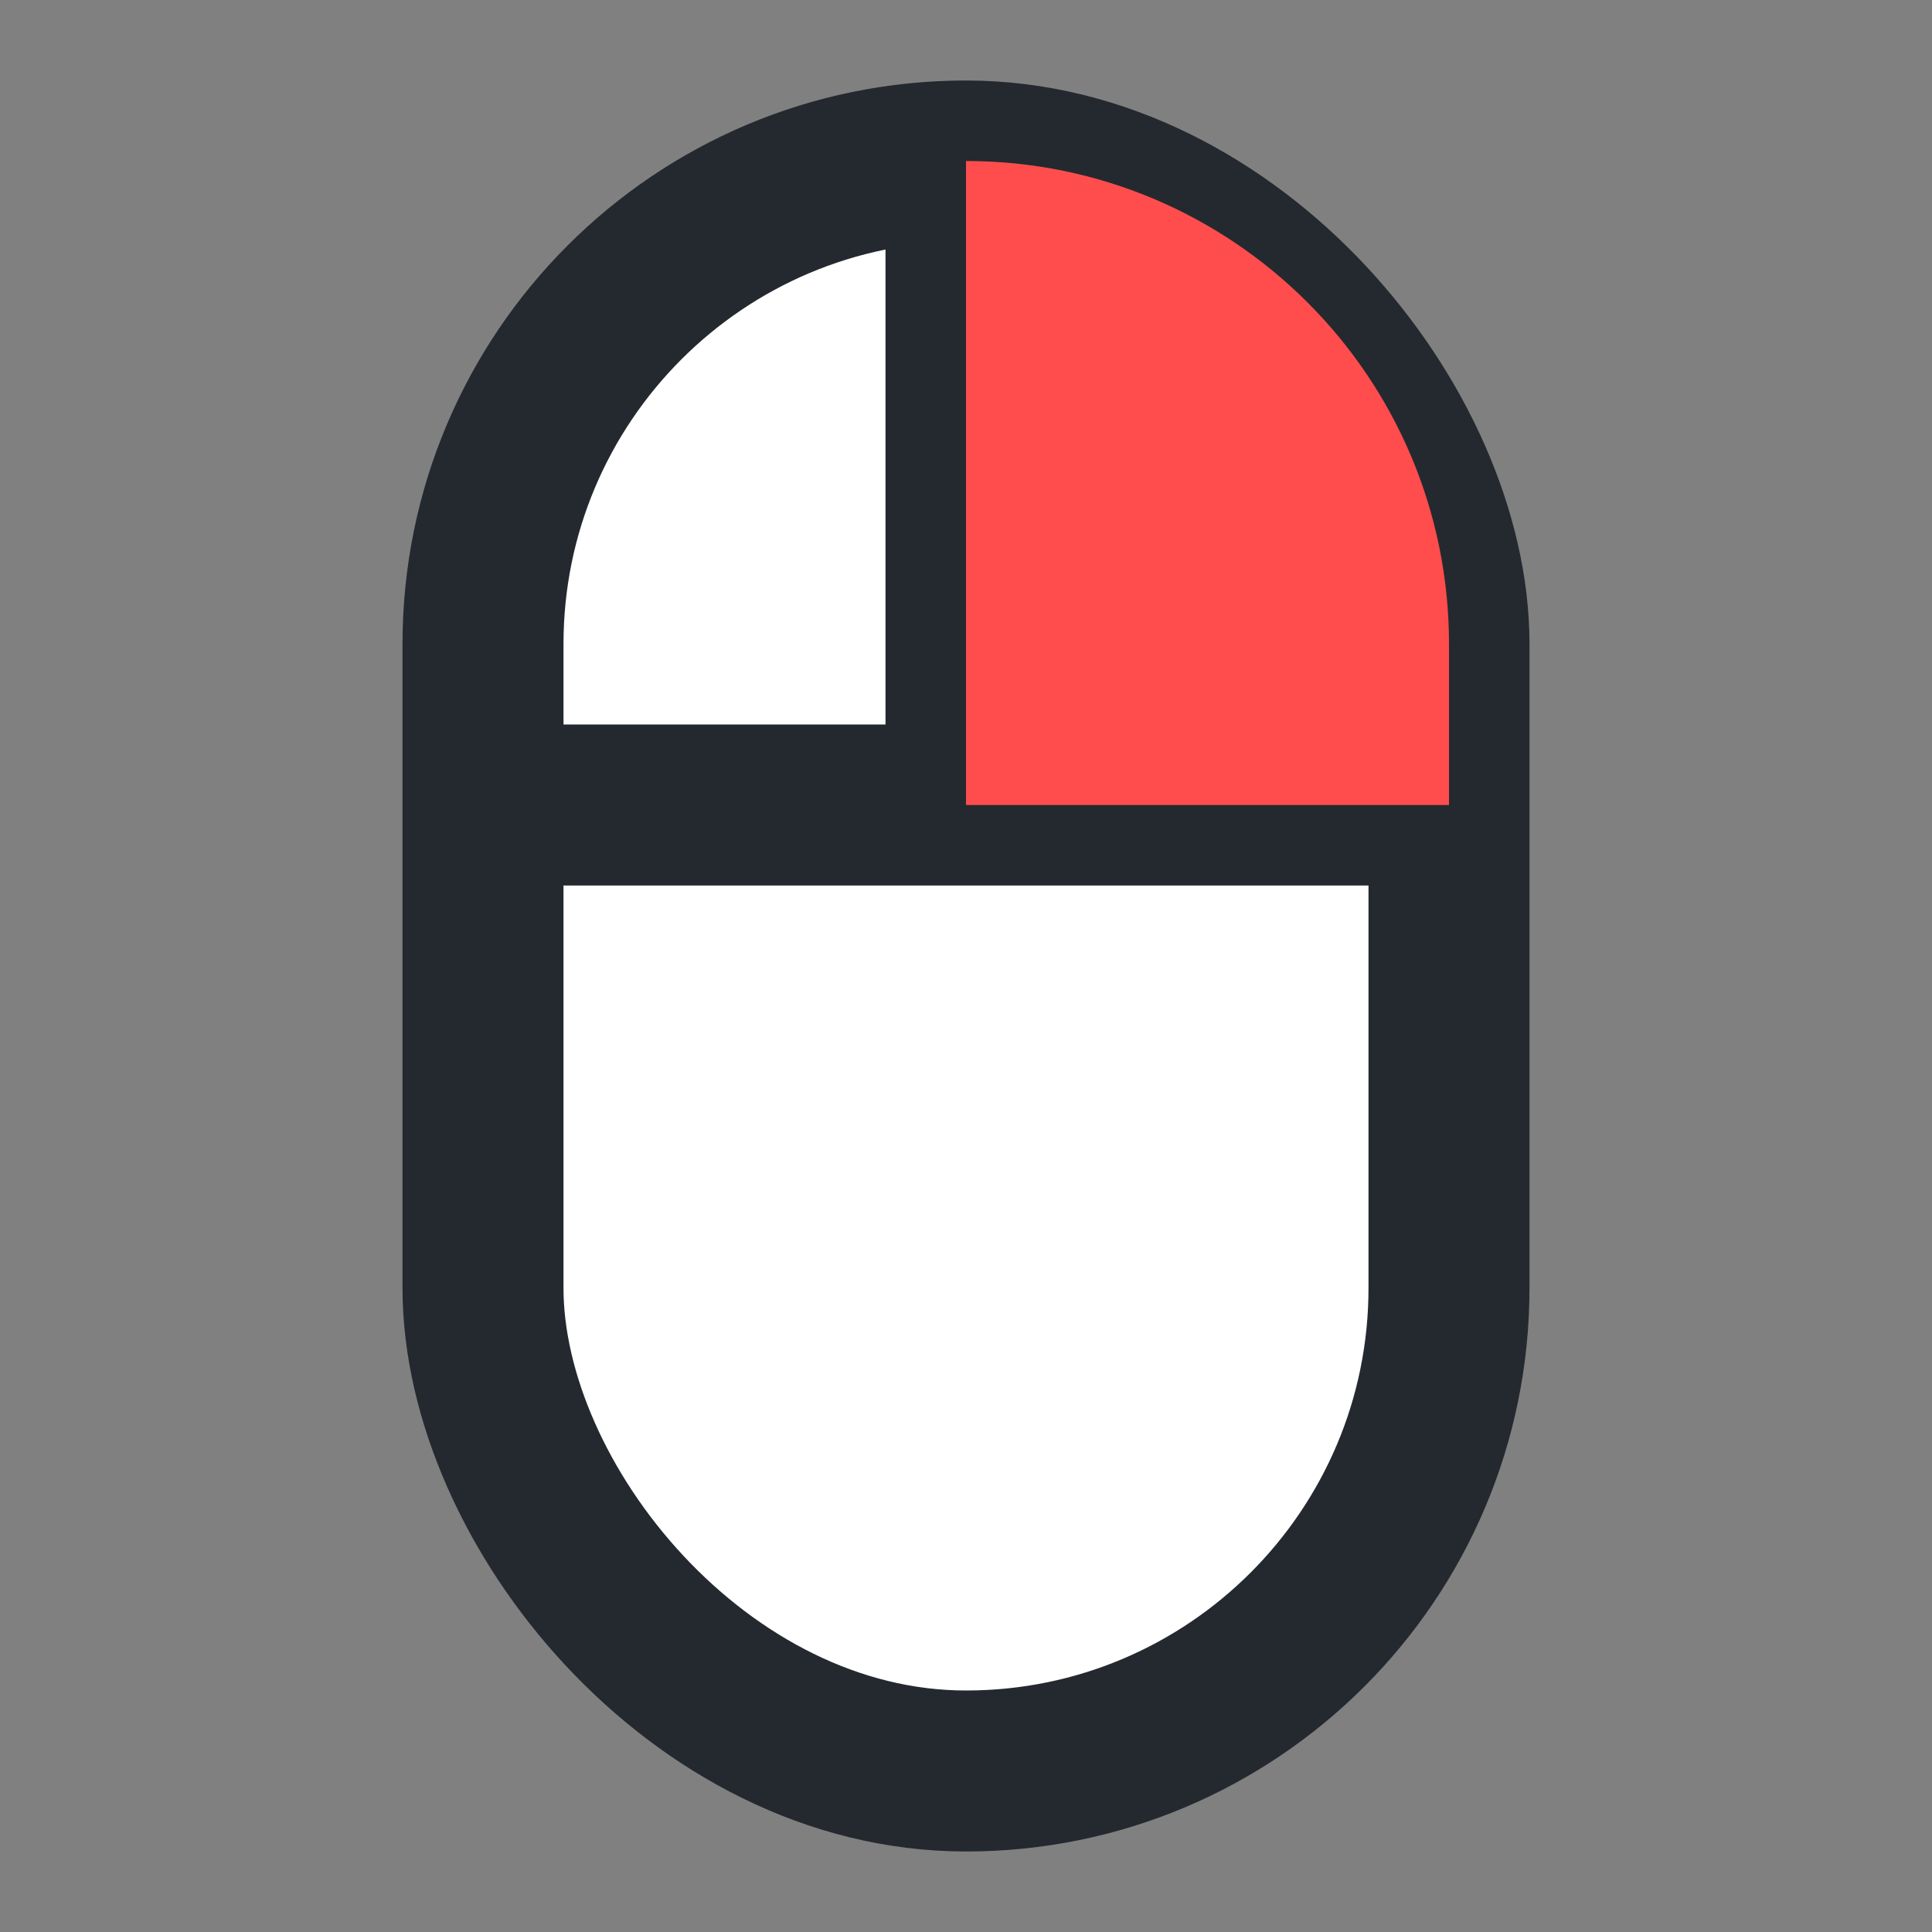 <svg width="24" height="24" viewBox="0 0 24 24" fill="none" xmlns="http://www.w3.org/2000/svg">
  <rect x="0" y="0" width="24" height="24" fill="#808080" stroke="none"/>
  <!-- Mouse Body: White fill, Dark stroke -->
  <rect x="6" y="2" width="12" height="20" rx="6" fill="#FFFFFF" stroke="#24292f" stroke-width="2"/>
  <!-- Middle Line -->
  <line x1="12" y1="2" x2="12" y2="10" stroke="#24292f" stroke-width="2"/>
  <!-- Horizontal Line -->
  <line x1="6" y1="10" x2="18" y2="10" stroke="#24292f" stroke-width="2"/>
  <!-- Right Click Highlight -->
  <path d="M12 2C15.314 2 18 4.686 18 8V10H12V2Z" fill="#ff4d4d"/>
</svg>
